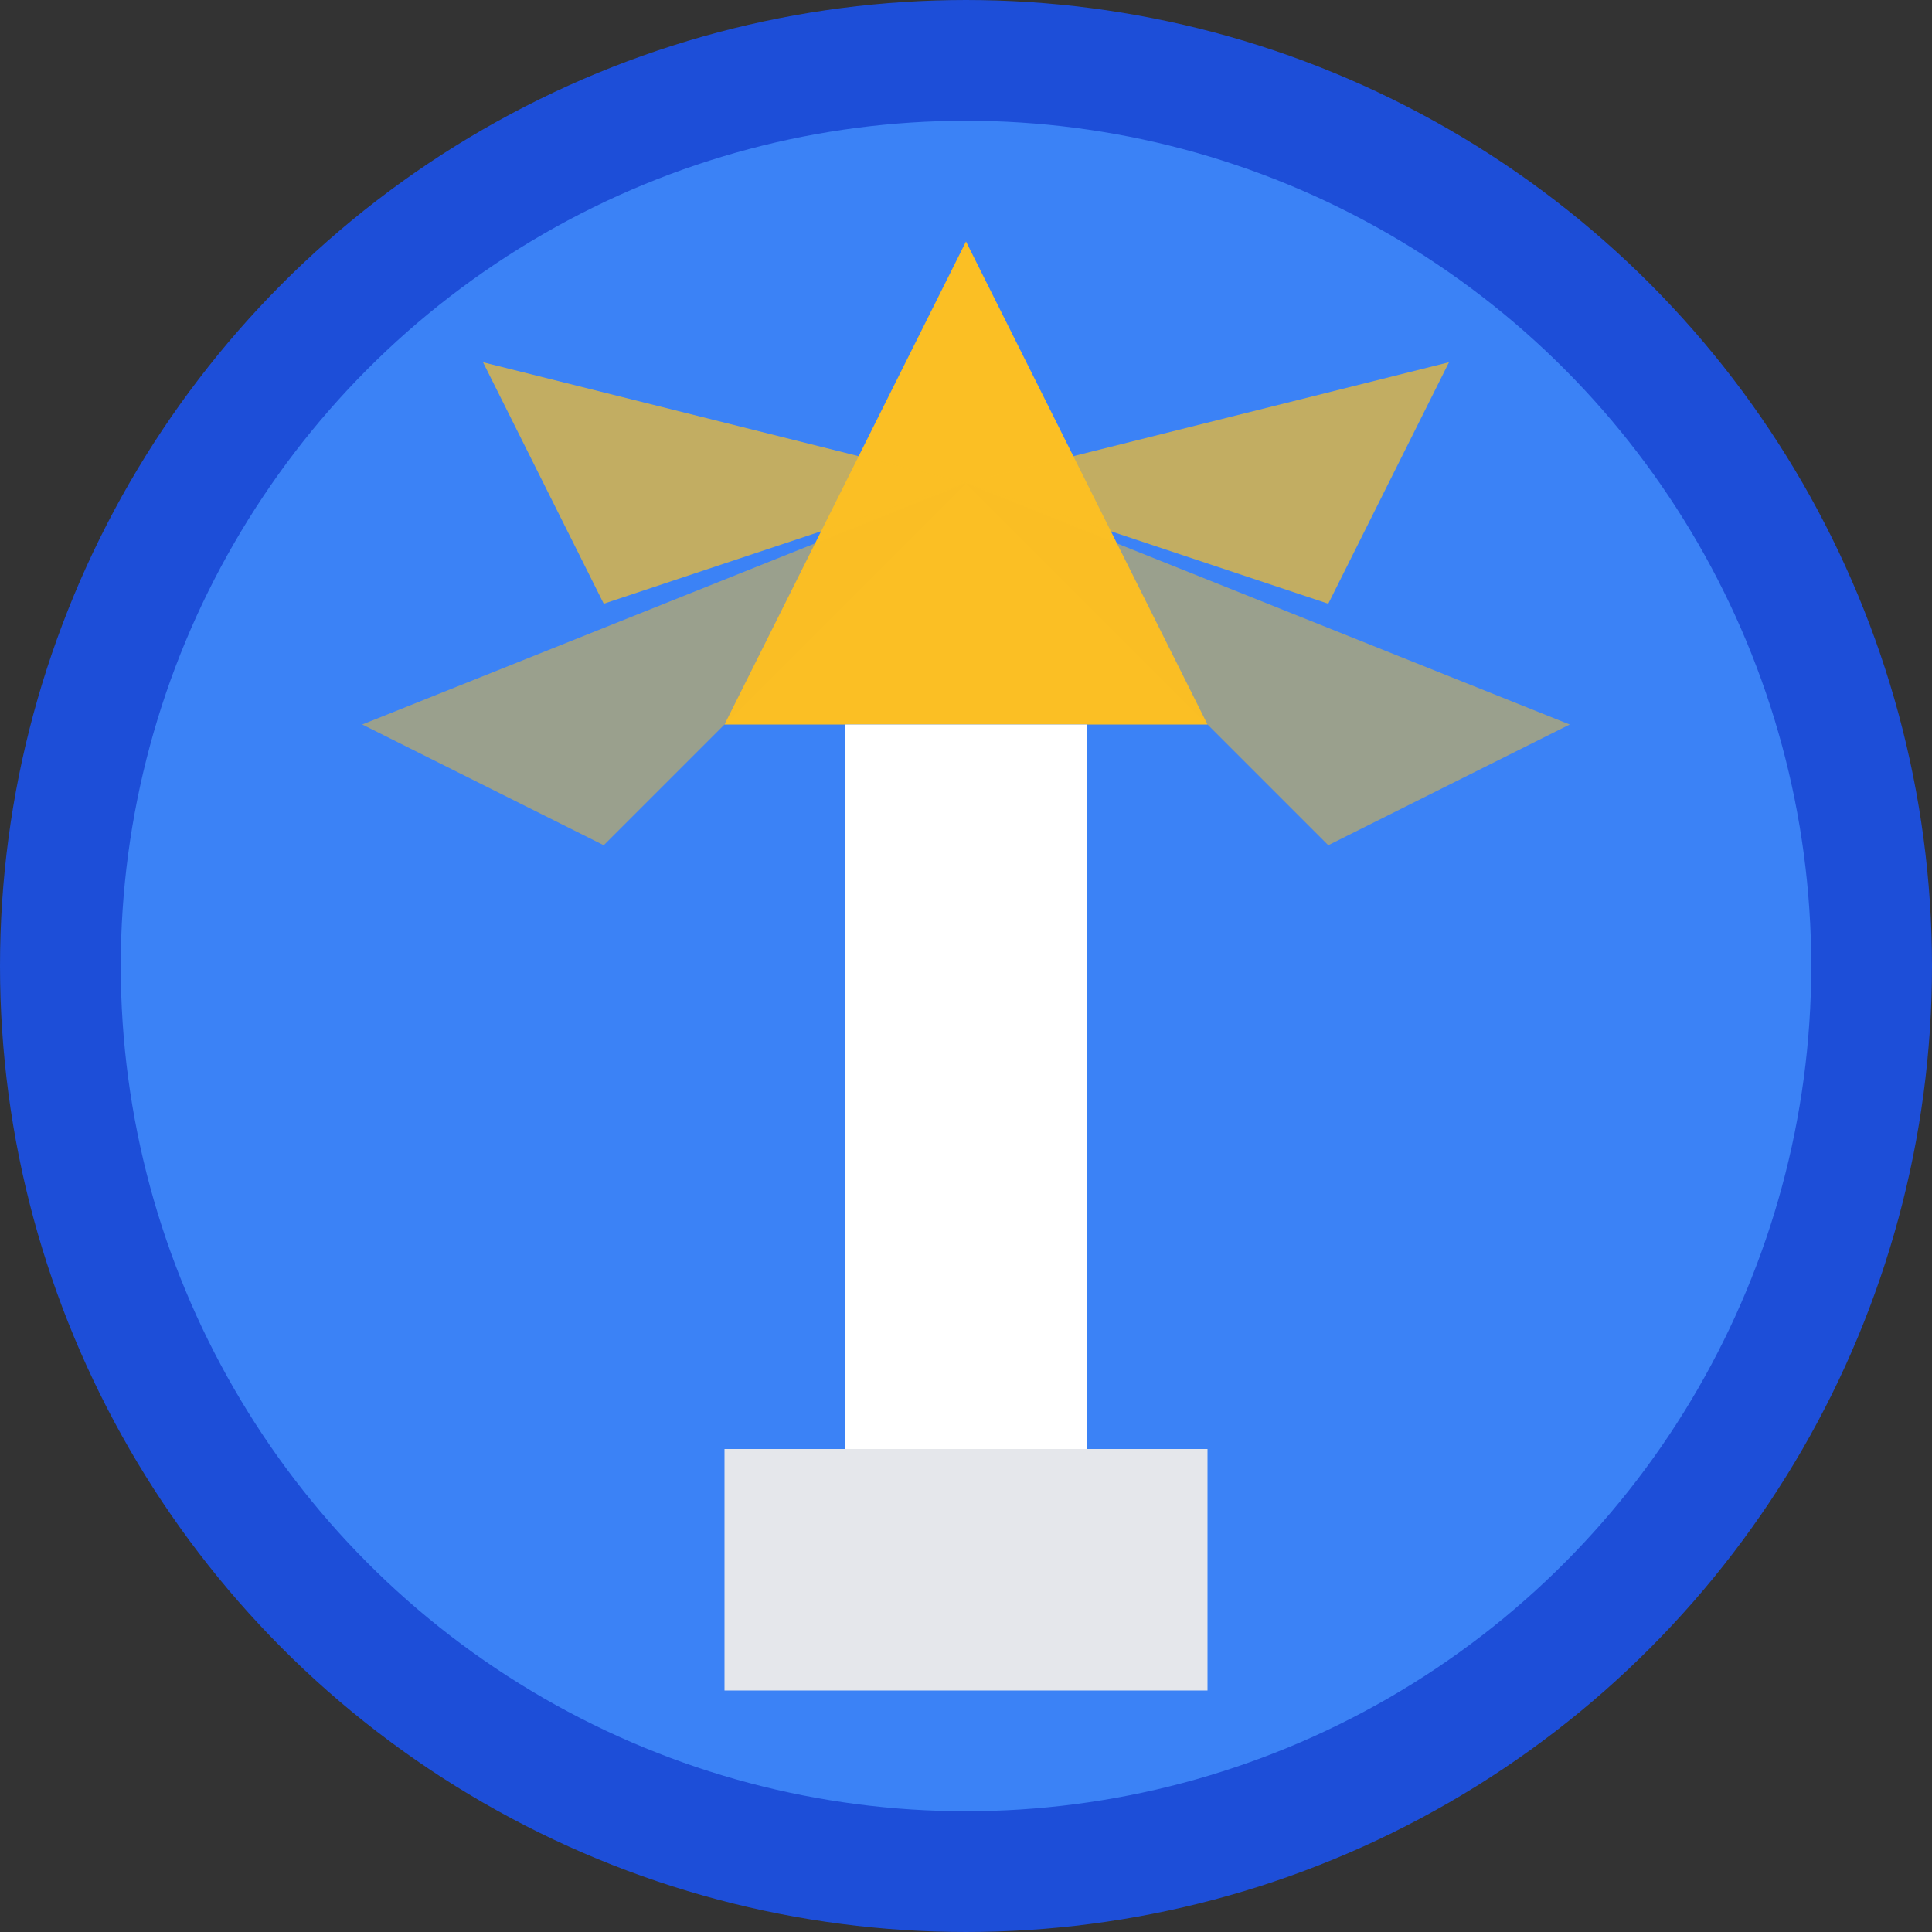 <svg width="32" height="32" viewBox="0 0 32 32" fill="none" xmlns="http://www.w3.org/2000/svg">
  <rect x="0" y="0" width="32" height="32" fill="#333333" stroke="none"/>
  <!-- Background circle -->
  <circle cx="16" cy="16" r="15" fill="#3b82f6" stroke="#1d4ed8" stroke-width="2"/>
  
  <!-- Lighthouse beam -->
  <path d="M16 4 L12 12 L20 12 Z" fill="#fbbf24"/>
  
  <!-- Lighthouse tower -->
  <rect x="14" y="12" width="4" height="12" fill="#ffffff"/>
  
  <!-- Lighthouse base -->
  <rect x="12" y="24" width="8" height="4" fill="#e5e7eb"/>
  
  <!-- Light rays -->
  <path d="M16 8 L8 6 L10 10 Z" fill="#fbbf24" opacity="0.7"/>
  <path d="M16 8 L24 6 L22 10 Z" fill="#fbbf24" opacity="0.7"/>
  <path d="M16 8 L6 12 L10 14 Z" fill="#fbbf24" opacity="0.5"/>
  <path d="M16 8 L26 12 L22 14 Z" fill="#fbbf24" opacity="0.5"/>
</svg>

